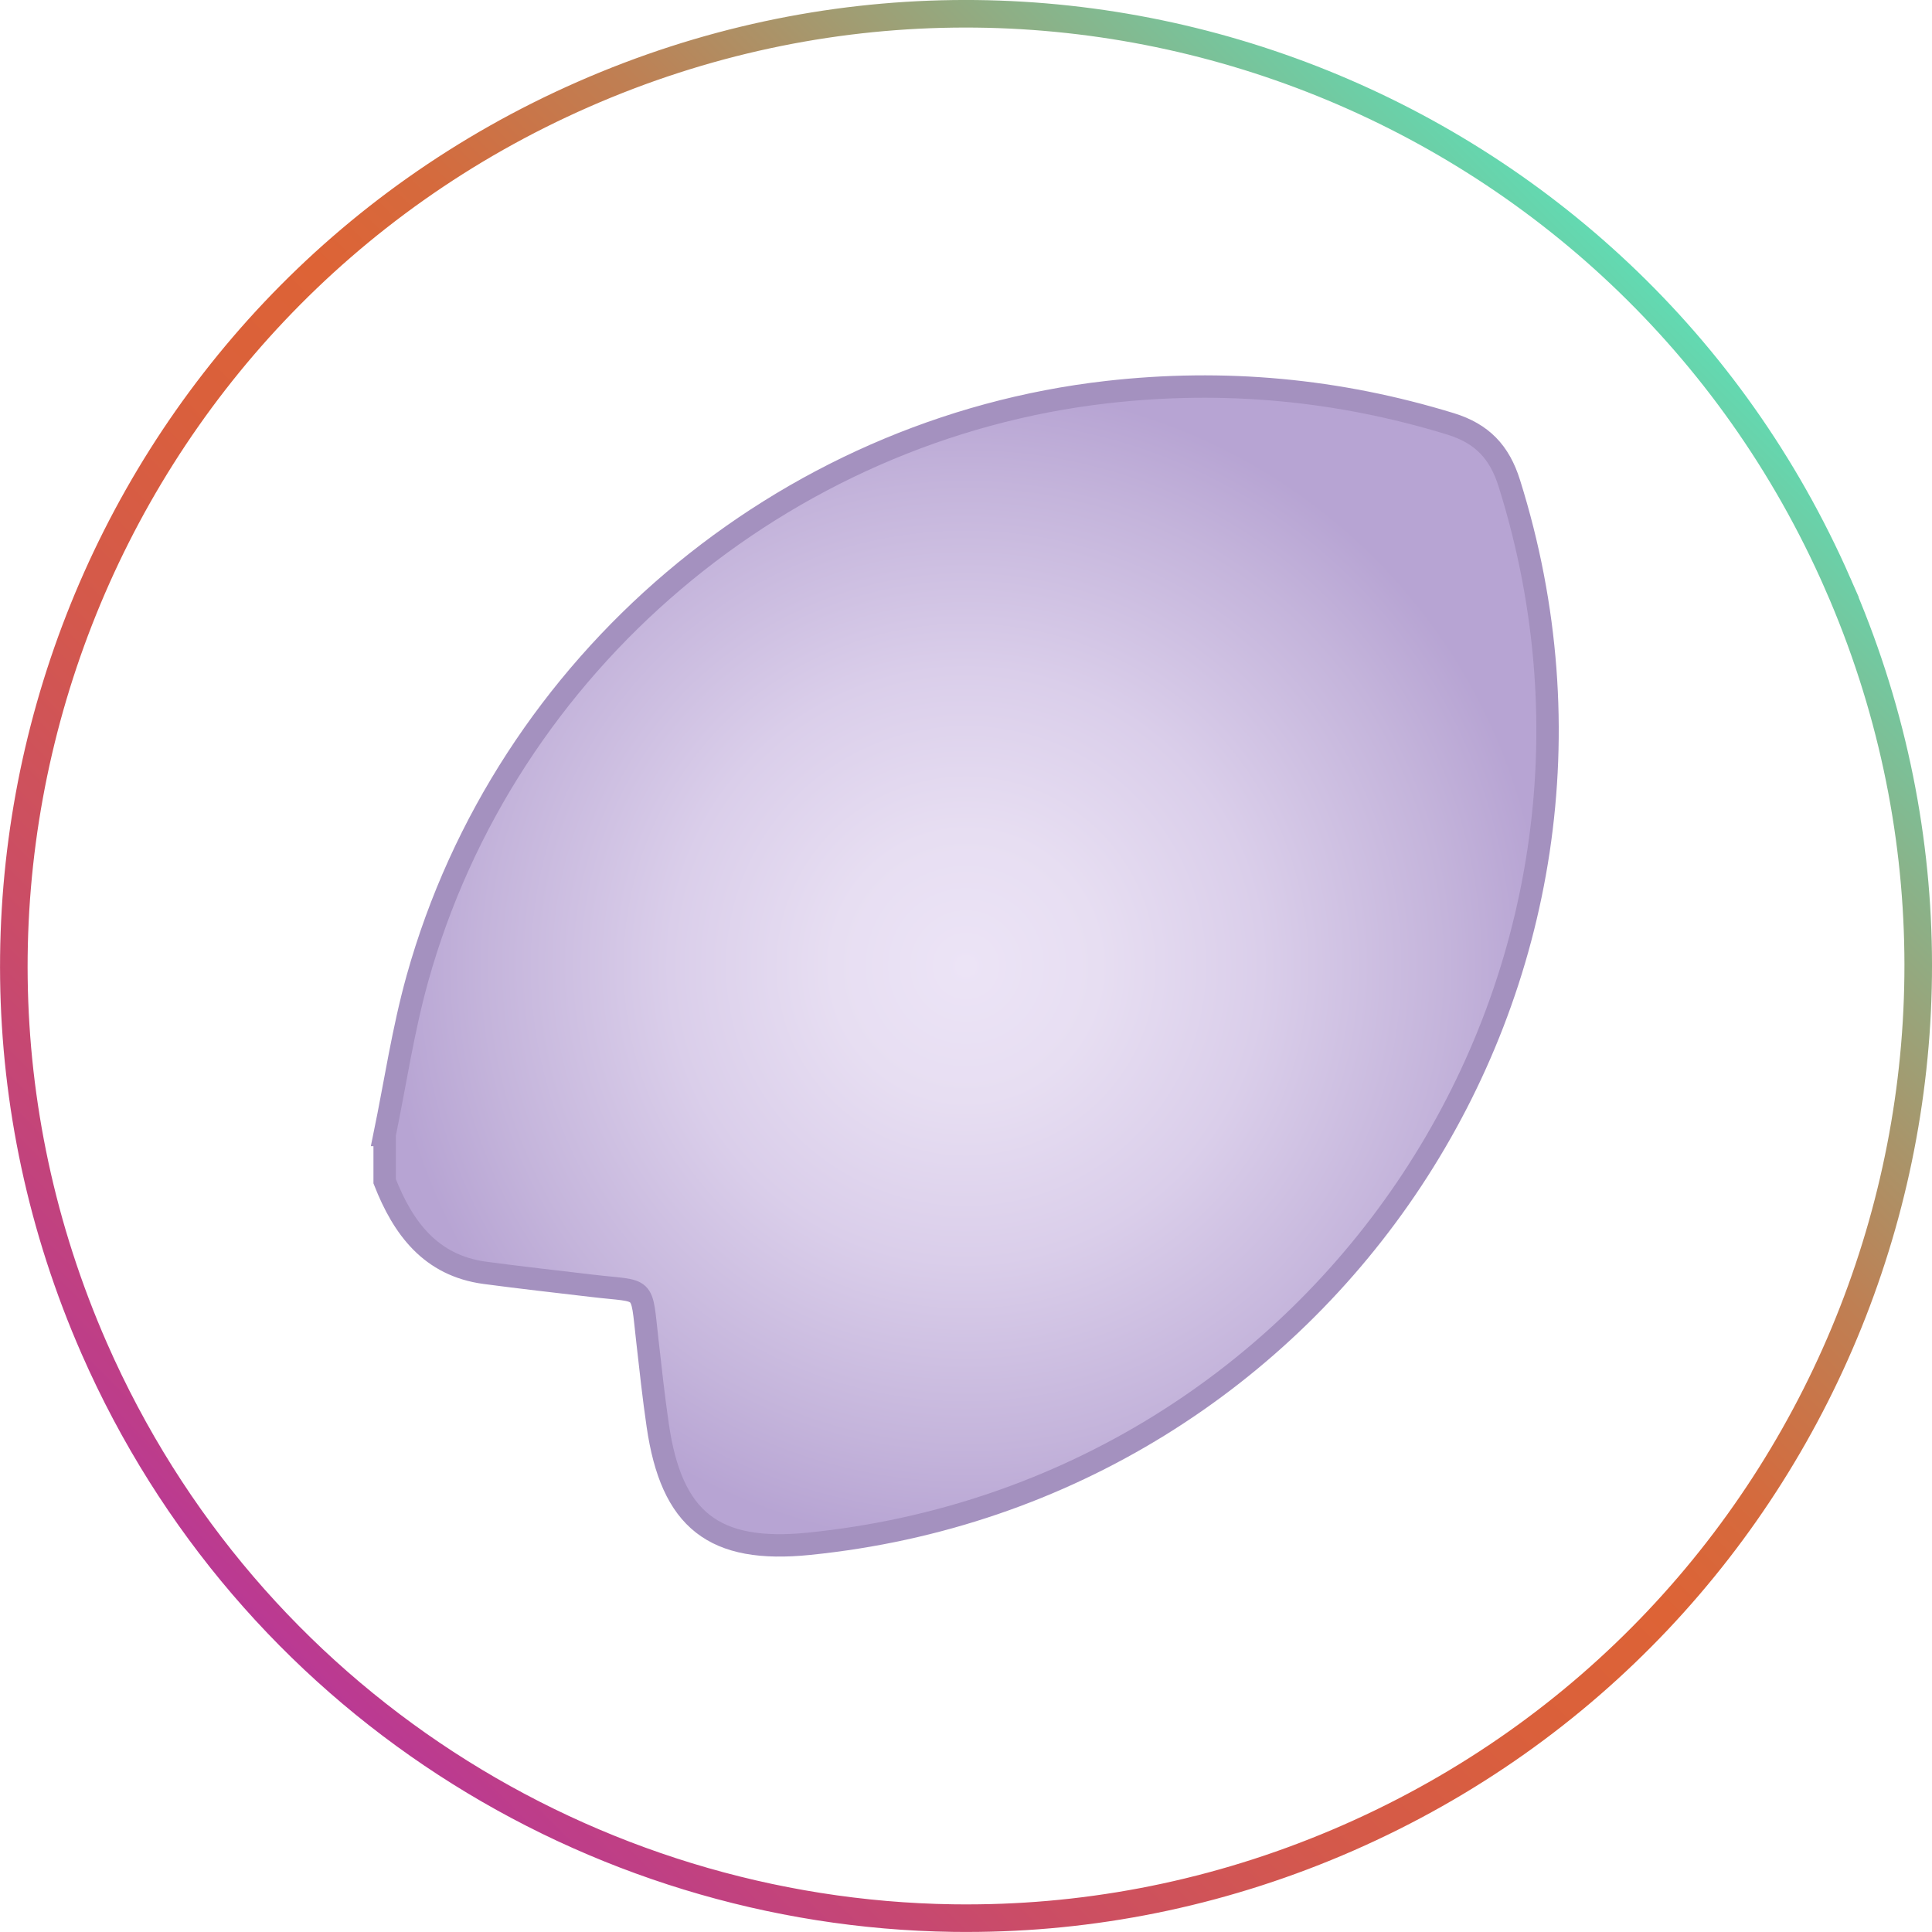 <?xml version="1.0" encoding="UTF-8"?>
<svg id="icones" xmlns="http://www.w3.org/2000/svg" xmlns:xlink="http://www.w3.org/1999/xlink" viewBox="0 0 145.76 145.76">
  <defs>
    <style>
      .cls-1 {
        fill: none;
        stroke: url(#linear-gradient);
        stroke-width: 2.08px;
      }

      .cls-1, .cls-2 {
        stroke-miterlimit: 10;
      }

      .cls-2 {
        fill: url(#radial-gradient);
        stroke: #a491bf;
        stroke-width: 1.69px;
      }
    </style>
    <linearGradient id="linear-gradient" x1="21.35" y1="124.41" x2="124.41" y2="21.34" gradientUnits="userSpaceOnUse">
      <stop offset="0" stop-color="#ba3994"/>
      <stop offset=".03" stop-color="#bd3d8a"/>
      <stop offset=".18" stop-color="#cb4d65"/>
      <stop offset=".31" stop-color="#d4594b"/>
      <stop offset=".43" stop-color="#da603b"/>
      <stop offset=".52" stop-color="#dd6336"/>
      <stop offset=".59" stop-color="#d56a3d"/>
      <stop offset=".7" stop-color="#bf7f53"/>
      <stop offset=".82" stop-color="#9ca177"/>
      <stop offset=".97" stop-color="#6bd0a8"/>
      <stop offset="1" stop-color="#62dab2"/>
    </linearGradient>
    <radialGradient id="radial-gradient" cx="72.88" cy="72.88" fx="72.88" fy="72.88" r="43.79" gradientUnits="userSpaceOnUse">
      <stop offset="0" stop-color="#ece4f6"/>
      <stop offset=".23" stop-color="#e7def2"/>
      <stop offset=".51" stop-color="#daceea"/>
      <stop offset=".83" stop-color="#c4b4db"/>
      <stop offset="1" stop-color="#b7a4d3"/>
    </radialGradient>
  </defs>
  <path class="cls-1" d="M138.65,44.03C122.72,7.7,80.35-8.83,44.03,7.11,7.7,23.04-8.82,65.41,7.11,101.73c11.67,26.6,37.51,42.58,64.77,42.98.67.01,1.34.01,2.02,0,9.31-.12,18.76-2.08,27.83-6.06,36.33-15.94,52.86-58.3,36.92-94.62Z"/>
  <g id="uxKh1q.tif">
    <path class="cls-2" d="M29.01,85.65c.81-3.94,1.4-7.95,2.48-11.82,6.64-23.8,27.55-41.47,52.05-44.25,8.82-1,17.42-.2,25.9,2.4,2.37.73,3.69,2.12,4.43,4.48,11.76,37.42-13.73,76.06-52.83,80.01-7.18.73-10.38-1.77-11.42-8.95-.31-2.12-.54-4.25-.78-6.38-.49-4.29-.05-3.64-4.15-4.13-2.7-.32-5.41-.62-8.1-.98-4.1-.55-6.18-3.37-7.57-6.91,0-1.16,0-2.31,0-3.47Z"/>
  </g>
</svg>